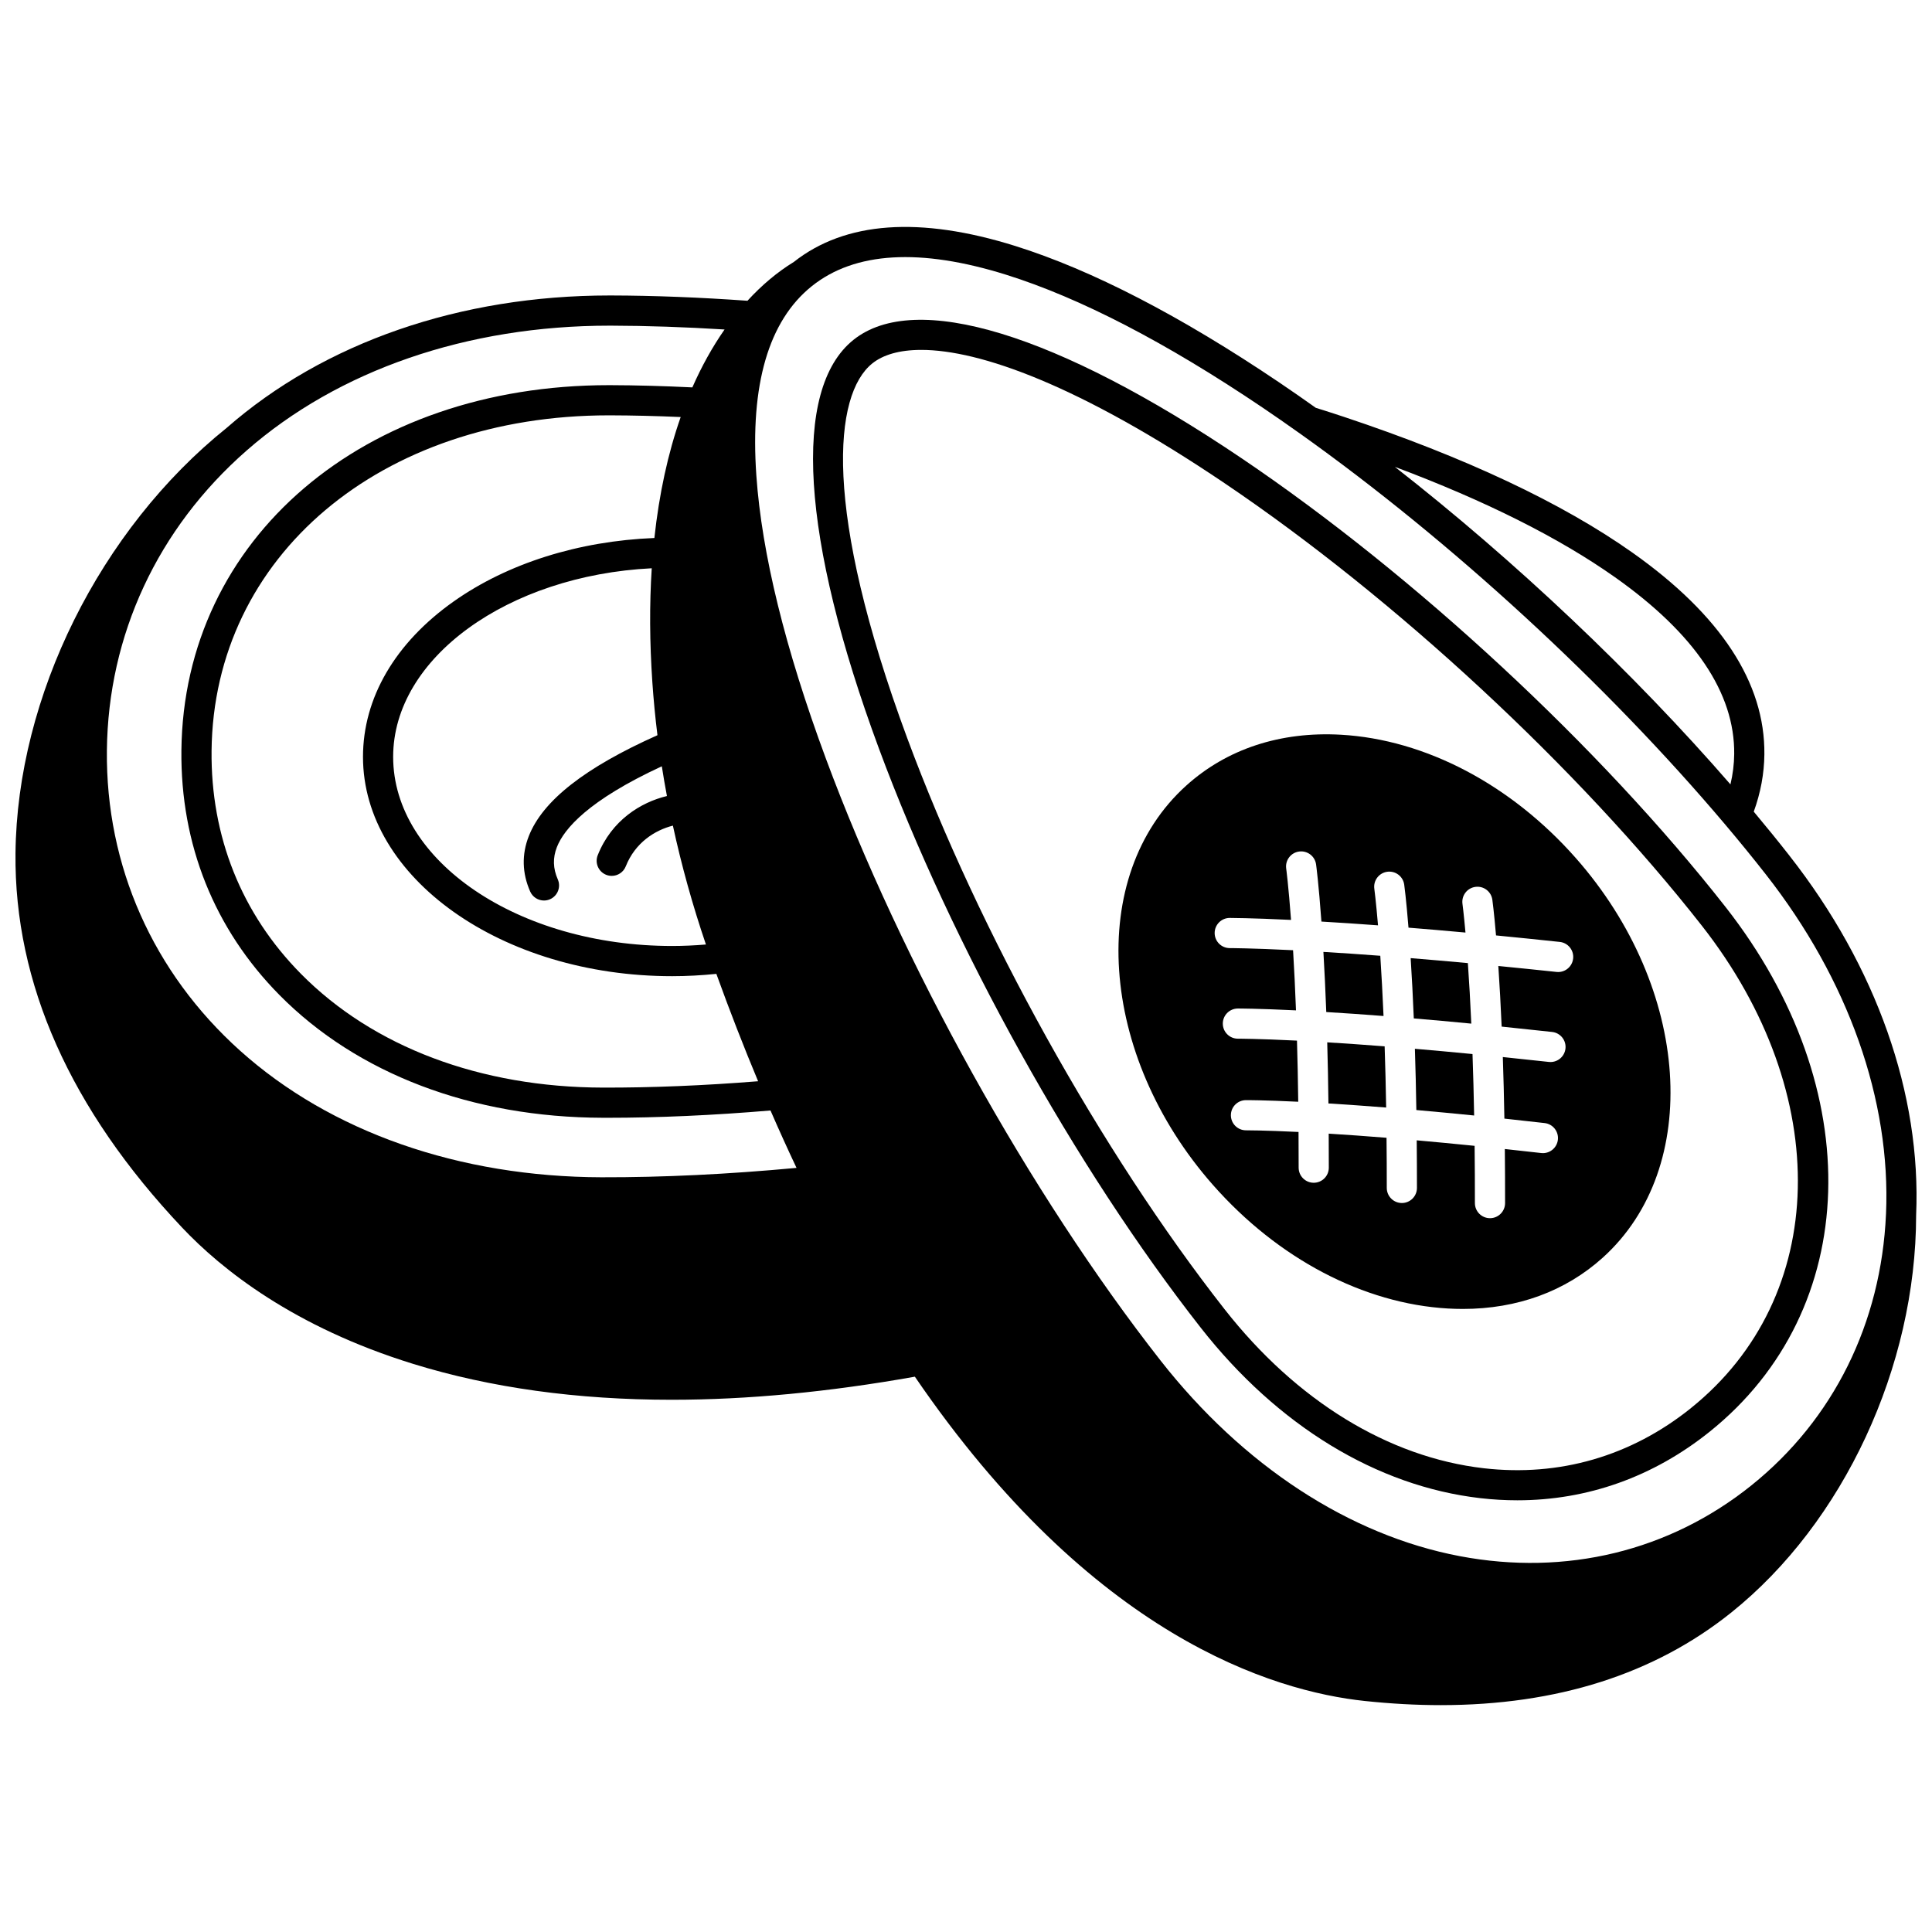 <?xml version="1.0" encoding="UTF-8"?>
<!-- Uploaded to: SVG Repo, www.svgrepo.com, Generator: SVG Repo Mixer Tools -->
<svg width="800px" height="800px" version="1.1" viewBox="144 144 512 512" xmlns="http://www.w3.org/2000/svg">
 <defs>
  <clipPath id="a">
   <path d="m148.09 204h503.81v392h-503.81z"/>
  </clipPath>
 </defs>
 <path d="m509.79 397.29c-5.188-0.391-10.234-0.734-15.074-1.023 0.293 5.008 0.547 10.336 0.758 15.934 4.785 0.285 9.863 0.637 15.176 1.051-0.246-5.637-0.531-10.98-0.859-15.961z"/>
 <path d="m518.96 421.94c0.176 5.387 0.301 10.758 0.387 16.23 4.836 0.426 9.961 0.91 15.316 1.449-0.102-5.621-0.25-11.066-0.434-16.285-5.371-0.523-10.48-0.988-15.27-1.395z"/>
 <path d="m495.73 420.23c0.148 5.277 0.254 10.695 0.32 16.195 4.805 0.293 9.922 0.656 15.297 1.082-0.09-5.461-0.223-10.824-0.402-16.215-5.328-0.414-10.414-0.773-15.215-1.062z"/>
 <path d="m499.37 338.71c-16.039-0.906-30.238 3.754-41.027 13.5-26.477 23.895-23.27 71.383 7.144 105.86 17.203 19.508 39.895 31.426 62.25 32.699 1.316 0.074 2.625 0.113 3.918 0.113 14.438 0 27.207-4.668 37.113-13.609 26.469-23.887 23.266-71.379-7.144-105.86-17.207-19.512-39.895-31.43-62.254-32.703zm61.527 59.312c-0.219 2.051-1.953 3.574-3.969 3.574-0.145 0-0.285-0.008-0.43-0.023-4.922-0.527-10.008-1.047-15.426-1.578 0.344 5.082 0.641 10.453 0.883 16.066 4.019 0.41 8.426 0.875 13.371 1.418 2.195 0.238 3.781 2.215 3.539 4.406-0.227 2.047-1.957 3.562-3.969 3.562-0.145 0-0.293-0.008-0.438-0.023-4.473-0.488-8.496-0.918-12.195-1.297 0.18 5.234 0.316 10.695 0.414 16.316 3.781 0.406 7.297 0.793 10.66 1.18 2.191 0.25 3.766 2.234 3.516 4.426-0.234 2.039-1.961 3.543-3.965 3.543-0.152 0-0.305-0.008-0.461-0.027-3.055-0.352-6.242-0.703-9.633-1.066 0.051 4.898 0.074 9.629 0.066 14.34-0.004 2.207-1.793 3.992-3.996 3.992h-0.008c-2.207-0.004-3.996-1.797-3.992-4.004 0.008-4.973-0.02-9.973-0.078-15.168-5.363-0.543-10.492-1.031-15.34-1.461 0.039 4.223 0.062 8.453 0.059 12.621-0.004 2.203-1.793 3.992-3.996 3.992h-0.008c-2.207-0.004-3.996-1.797-3.992-4.004 0.008-4.387-0.02-8.84-0.066-13.285-5.383-0.43-10.512-0.797-15.324-1.094 0.02 2.91 0.027 5.91 0.027 9.02 0 2.207-1.789 3.996-3.996 3.996-2.207 0-3.996-1.789-3.996-3.996 0-3.266-0.012-6.414-0.031-9.465-9.297-0.453-13.867-0.438-13.91-0.438h-0.02c-2.199 0-3.984-1.777-3.996-3.977-0.012-2.207 1.77-4.008 3.977-4.019 0.199-0.004 4.66-0.02 13.871 0.426-0.07-5.512-0.18-10.926-0.332-16.199-10.461-0.52-15.594-0.512-15.645-0.512h-0.012c-2.203 0-3.992-1.781-4-3.984-0.008-2.207 1.777-4.004 3.984-4.012 0.215 0.004 5.16-0.008 15.41 0.488-0.211-5.609-0.473-10.945-0.773-15.938-11.102-0.551-16.609-0.559-16.773-0.559h-0.008c-2.207 0-3.996-1.785-4-3.992-0.004-2.207 1.785-4 3.992-4.004 0.285 0.008 5.473 0.004 16.25 0.523-0.68-9.121-1.277-13.57-1.285-13.621-0.297-2.188 1.23-4.203 3.418-4.5 2.191-0.301 4.203 1.23 4.504 3.414 0.031 0.223 0.684 5.07 1.414 15.145 4.82 0.285 9.836 0.617 15 1-0.543-6.465-0.977-9.648-0.98-9.688-0.301-2.188 1.227-4.203 3.414-4.508 2.195-0.305 4.203 1.227 4.508 3.41 0.023 0.172 0.527 3.84 1.133 11.402 4.797 0.383 9.852 0.816 15.102 1.297-0.453-5.059-0.793-7.566-0.797-7.598-0.301-2.188 1.227-4.203 3.414-4.504 2.195-0.305 4.203 1.227 4.504 3.414 0.02 0.148 0.438 3.199 0.973 9.449 5.969 0.582 11.523 1.148 16.891 1.723 2.195 0.234 3.781 2.203 3.547 4.398z"/>
 <path d="m533 399.23c-5.262-0.484-10.336-0.922-15.16-1.316 0.32 5.004 0.602 10.348 0.832 15.977 4.773 0.398 9.875 0.859 15.238 1.379-0.25-5.613-0.555-10.984-0.91-16.039z"/>
 <g clip-path="url(#a)">
  <path d="m618.25 370.79c-3.031-3.871-6.223-7.793-9.484-11.691 1.816-4.996 2.762-10.098 2.812-15.191 0.203-18.926-11.555-36.91-34.957-53.453-18.652-13.18-44.352-25.277-76.387-35.957-2.449-0.812-4.981-1.625-7.531-2.422-3.231-2.297-6.481-4.555-9.672-6.711-26.156-17.648-49.695-29.82-69.965-36.176-25.352-7.938-45.09-6.508-58.691 4.227-4.352 2.668-8.477 6.125-12.289 10.289-12.605-0.898-24.75-1.375-36.121-1.402h-0.441c-39.594 0-75.598 12.449-101.43 35.07-33.613 26.98-55.59 71.242-55.988 112.79-0.34 34.414 14.516 67.781 44.164 99.168 10.465 11.078 29.586 26.336 61.234 36.117 20.496 6.332 43.402 9.504 68.504 9.504 20.102 0 41.625-2.051 64.441-6.117 46.945 68.715 94.781 83.359 119.27 85.945 6.922 0.73 13.621 1.098 20.105 1.098 30.785 0 56.625-8.223 76.988-24.547 29.734-23.82 48.953-65.148 48.984-105.31 1.391-32.047-10.52-65.859-33.547-95.223zm-46.246-73.809c21.129 14.938 31.754 30.695 31.578 46.844-0.023 2.68-0.363 5.371-0.996 8.043-25.738-29.641-57.086-59.254-88.93-84.148 23.93 8.969 43.516 18.781 58.348 29.262zm-227.1 133.56c-14.406 1.152-28.246 1.719-41.148 1.684-32.465-0.07-60.887-10.789-80.027-30.176-15.719-15.922-23.902-36.359-23.66-59.109 0.543-51.543 44.793-88.871 105.28-88.871h0.352c5.992 0.016 12.262 0.168 18.691 0.449-3.383 9.629-5.711 20.379-6.973 32.055-20.098 0.805-38.867 6.711-53.156 16.793-15.52 10.953-24.066 25.586-24.066 41.211 0 32.047 36.762 58.121 81.945 58.121 3.859 0 7.781-0.215 11.699-0.613 3.508 9.707 7.215 19.238 11.066 28.457zm-28.023-105.74c0.32 4.668 0.77 9.348 1.352 14.035-19.238 8.594-30.414 17.352-34.094 26.742-1.906 4.867-1.781 9.805 0.363 14.68 0.66 1.496 2.125 2.387 3.66 2.387 0.539 0 1.086-0.109 1.609-0.34 2.019-0.891 2.938-3.246 2.047-5.269-1.273-2.898-1.352-5.691-0.234-8.547 1.902-4.852 8.324-12.395 27.805-21.414 0.41 2.625 0.863 5.254 1.355 7.879-6.934 1.664-14.664 6.438-18.34 15.688-0.812 2.051 0.188 4.375 2.238 5.191 0.484 0.191 0.984 0.281 1.477 0.281 1.59 0 3.094-0.957 3.715-2.523 2.496-6.289 7.727-9.586 12.488-10.793 2.281 10.52 5.199 21.035 8.758 31.504-2.996 0.25-5.992 0.391-8.941 0.391-40.777 0-73.949-22.488-73.949-50.125 0-26.211 30.383-48.07 68.527-49.973-0.609 9.543-0.559 19.676 0.164 30.207zm-13.371 131.19c-37.836-0.09-71.895-12.012-95.91-33.574-23.07-20.73-35.598-48.98-35.27-79.551 0.316-30.59 13.449-58.797 36.973-79.418 24.379-21.383 58.535-33.145 96.223-33.145h0.422c9.527 0.023 19.617 0.367 30.074 1.016-3.211 4.598-6.066 9.727-8.539 15.344-7.5-0.367-14.816-0.57-21.766-0.59h-0.371c-65.059 0-112.68 40.66-113.27 96.781-0.262 24.93 8.715 47.34 25.965 64.812 20.648 20.914 51.086 32.477 85.695 32.555 0.383 0 0.762 0.004 1.145 0.004 13.609 0 28.168-0.656 43.312-1.934 2.246 5.164 4.555 10.258 6.898 15.211-18.129 1.688-35.434 2.527-51.582 2.488zm340.3 9.746c-1.266 28.922-13.934 54.457-35.672 71.906-21.707 17.422-49.137 24.082-77.25 18.758-29.297-5.555-57.473-23.969-79.332-51.852-34.602-44.137-68.594-105.29-88.715-159.59-10.766-29.059-16.957-54.262-18.398-74.918-1.684-24.137 3.254-41.023 14.676-50.188 11.402-9.152 28.754-10.172 51.566-3.031 19.531 6.121 42.367 17.957 67.879 35.172 3.309 2.234 6.676 4.574 10.02 6.957l0.016-0.023c0.008 0.004 0.012 0.012 0.02 0.016l-0.016 0.02c40.02 28.492 81.035 66.207 112.53 103.47 3.738 4.418 7.383 8.887 10.828 13.285 21.867 27.895 33.18 59.863 31.852 90.02z"/>
 </g>
 <path d="m472.98 265.41c-48.973-33.051-86.449-44.473-102.82-31.332-16.336 13.102-13.871 52.578 6.766 108.3 19.375 52.281 52.055 111.1 85.293 153.49 20.344 25.957 46.645 41.992 74.055 45.156 3.312 0.383 6.594 0.57 9.848 0.57 18.566 0 36.027-6.199 50.98-18.195 40.258-32.312 42.023-90.777 4.199-139.02-33.242-42.398-82.414-87.988-128.32-118.97zm119.12 251.77c-15.863 12.727-34.836 18.234-54.906 15.918-25.273-2.918-49.664-17.887-68.68-42.148-32.762-41.789-64.984-99.777-84.09-151.34-22.465-60.668-19.516-91.07-9.262-99.293 2.812-2.258 7.113-3.59 12.977-3.59 15.461 0 41.785 9.273 80.371 35.316 45.266 30.551 93.738 75.492 126.5 117.28 34.996 44.637 33.773 98.406-2.914 127.85z"/>
</svg>